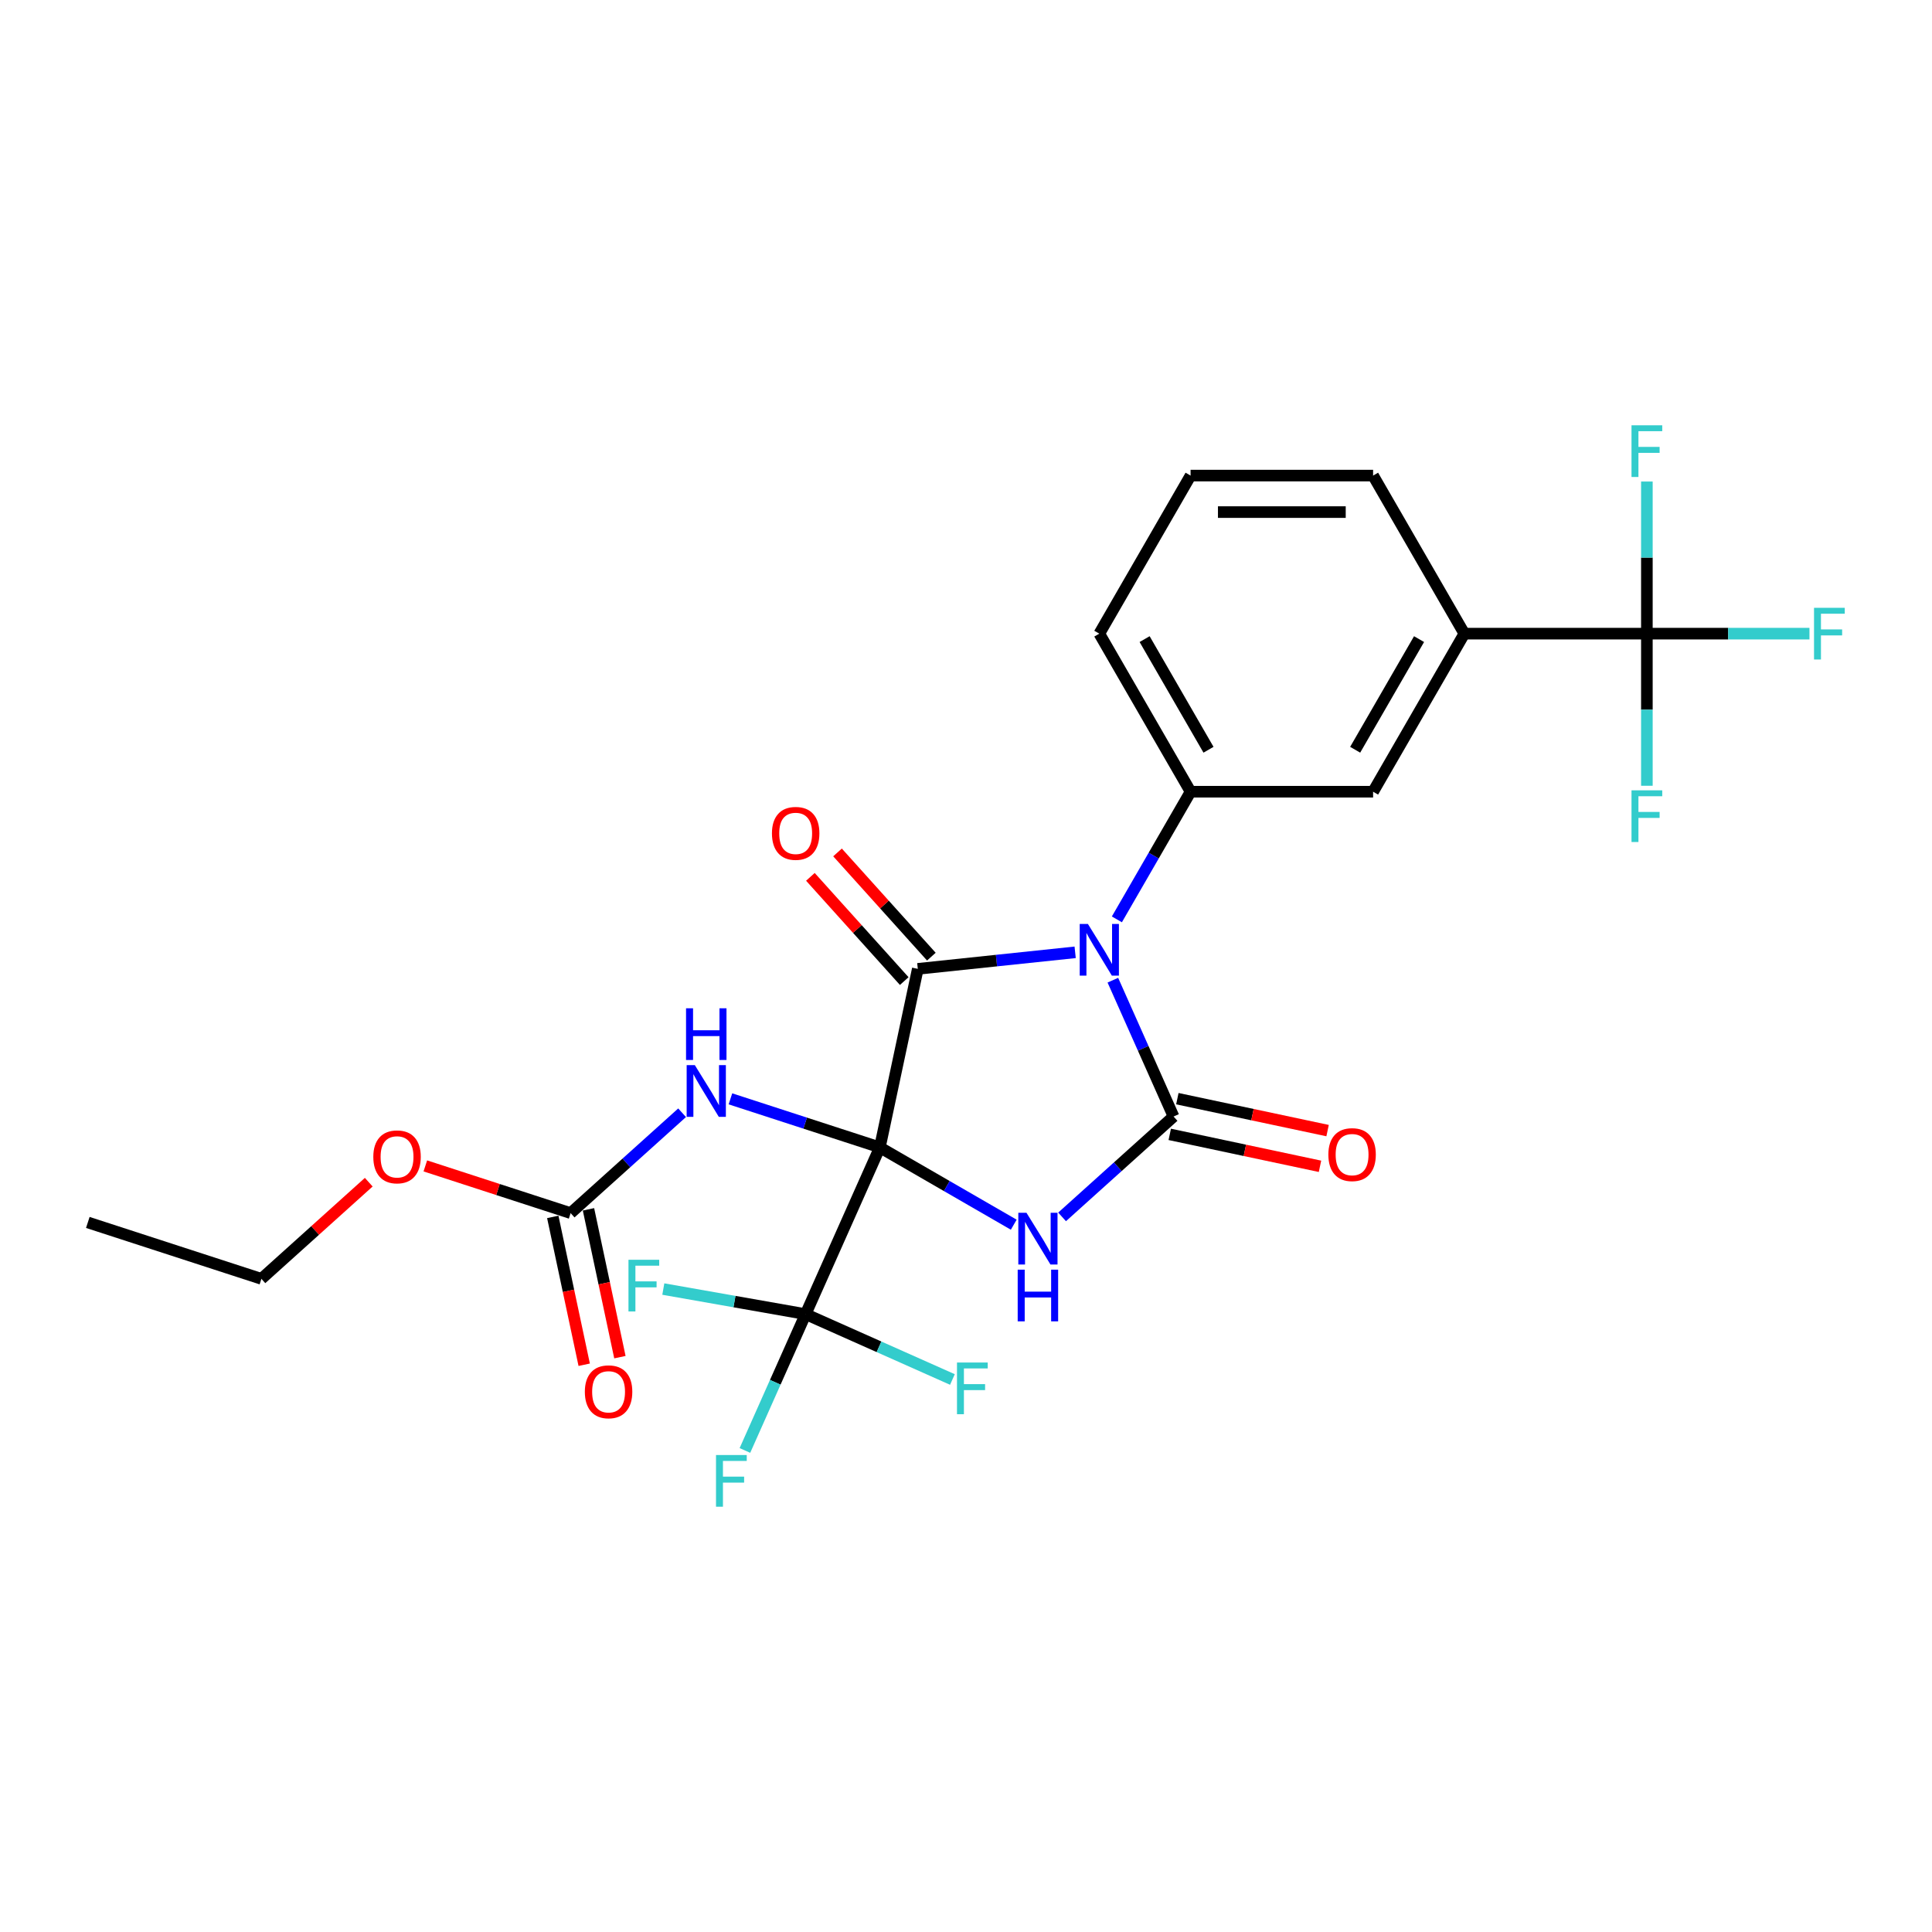 <?xml version='1.0' encoding='iso-8859-1'?>
<svg version='1.1' baseProfile='full'
              xmlns='http://www.w3.org/2000/svg'
                      xmlns:rdkit='http://www.rdkit.org/xml'
                      xmlns:xlink='http://www.w3.org/1999/xlink'
                  xml:space='preserve'
width='1000px' height='1000px' viewBox='0 0 1000 1000'>
<!-- END OF HEADER -->
<rect style='opacity:1.0;fill:#FFFFFF;stroke:none' width='1000' height='1000' x='0' y='0'> </rect>
<path class='bond-1' d='M 455.41,593.887 L 490.063,613.895' style='fill:none;fill-rule:evenodd;stroke:#000000;stroke-width:6px;stroke-linecap:butt;stroke-linejoin:miter;stroke-opacity:1' />
<path class='bond-1' d='M 490.063,613.895 L 524.716,633.902' style='fill:none;fill-rule:evenodd;stroke:#0000FF;stroke-width:6px;stroke-linecap:butt;stroke-linejoin:miter;stroke-opacity:1' />
<path class='bond-2' d='M 455.41,593.887 L 475.051,501.48' style='fill:none;fill-rule:evenodd;stroke:#000000;stroke-width:6px;stroke-linecap:butt;stroke-linejoin:miter;stroke-opacity:1' />
<path class='bond-4' d='M 455.41,593.887 L 416.74,581.323' style='fill:none;fill-rule:evenodd;stroke:#000000;stroke-width:6px;stroke-linecap:butt;stroke-linejoin:miter;stroke-opacity:1' />
<path class='bond-4' d='M 416.74,581.323 L 378.07,568.758' style='fill:none;fill-rule:evenodd;stroke:#0000FF;stroke-width:6px;stroke-linecap:butt;stroke-linejoin:miter;stroke-opacity:1' />
<path class='bond-5' d='M 455.41,593.887 L 416.985,680.191' style='fill:none;fill-rule:evenodd;stroke:#000000;stroke-width:6px;stroke-linecap:butt;stroke-linejoin:miter;stroke-opacity:1' />
<path class='bond-0' d='M 556.497,492.92 L 515.774,497.2' style='fill:none;fill-rule:evenodd;stroke:#0000FF;stroke-width:6px;stroke-linecap:butt;stroke-linejoin:miter;stroke-opacity:1' />
<path class='bond-0' d='M 515.774,497.2 L 475.051,501.48' style='fill:none;fill-rule:evenodd;stroke:#000000;stroke-width:6px;stroke-linecap:butt;stroke-linejoin:miter;stroke-opacity:1' />
<path class='bond-6' d='M 578.092,475.866 L 597.167,442.829' style='fill:none;fill-rule:evenodd;stroke:#0000FF;stroke-width:6px;stroke-linecap:butt;stroke-linejoin:miter;stroke-opacity:1' />
<path class='bond-6' d='M 597.167,442.829 L 616.241,409.791' style='fill:none;fill-rule:evenodd;stroke:#000000;stroke-width:6px;stroke-linecap:butt;stroke-linejoin:miter;stroke-opacity:1' />
<path class='bond-26' d='M 576.013,507.344 L 591.722,542.627' style='fill:none;fill-rule:evenodd;stroke:#0000FF;stroke-width:6px;stroke-linecap:butt;stroke-linejoin:miter;stroke-opacity:1' />
<path class='bond-26' d='M 591.722,542.627 L 607.43,577.909' style='fill:none;fill-rule:evenodd;stroke:#000000;stroke-width:6px;stroke-linecap:butt;stroke-linejoin:miter;stroke-opacity:1' />
<path class='bond-3' d='M 549.732,629.861 L 578.581,603.885' style='fill:none;fill-rule:evenodd;stroke:#0000FF;stroke-width:6px;stroke-linecap:butt;stroke-linejoin:miter;stroke-opacity:1' />
<path class='bond-3' d='M 578.581,603.885 L 607.43,577.909' style='fill:none;fill-rule:evenodd;stroke:#000000;stroke-width:6px;stroke-linecap:butt;stroke-linejoin:miter;stroke-opacity:1' />
<path class='bond-12' d='M 482.072,495.159 L 457.787,468.187' style='fill:none;fill-rule:evenodd;stroke:#000000;stroke-width:6px;stroke-linecap:butt;stroke-linejoin:miter;stroke-opacity:1' />
<path class='bond-12' d='M 457.787,468.187 L 433.501,441.216' style='fill:none;fill-rule:evenodd;stroke:#FF0000;stroke-width:6px;stroke-linecap:butt;stroke-linejoin:miter;stroke-opacity:1' />
<path class='bond-12' d='M 468.031,507.802 L 443.746,480.83' style='fill:none;fill-rule:evenodd;stroke:#000000;stroke-width:6px;stroke-linecap:butt;stroke-linejoin:miter;stroke-opacity:1' />
<path class='bond-12' d='M 443.746,480.83 L 419.46,453.859' style='fill:none;fill-rule:evenodd;stroke:#FF0000;stroke-width:6px;stroke-linecap:butt;stroke-linejoin:miter;stroke-opacity:1' />
<path class='bond-11' d='M 605.466,587.15 L 644.348,595.415' style='fill:none;fill-rule:evenodd;stroke:#000000;stroke-width:6px;stroke-linecap:butt;stroke-linejoin:miter;stroke-opacity:1' />
<path class='bond-11' d='M 644.348,595.415 L 683.23,603.679' style='fill:none;fill-rule:evenodd;stroke:#FF0000;stroke-width:6px;stroke-linecap:butt;stroke-linejoin:miter;stroke-opacity:1' />
<path class='bond-11' d='M 609.395,568.669 L 648.277,576.933' style='fill:none;fill-rule:evenodd;stroke:#000000;stroke-width:6px;stroke-linecap:butt;stroke-linejoin:miter;stroke-opacity:1' />
<path class='bond-11' d='M 648.277,576.933 L 687.159,585.198' style='fill:none;fill-rule:evenodd;stroke:#FF0000;stroke-width:6px;stroke-linecap:butt;stroke-linejoin:miter;stroke-opacity:1' />
<path class='bond-8' d='M 353.054,575.956 L 324.205,601.932' style='fill:none;fill-rule:evenodd;stroke:#0000FF;stroke-width:6px;stroke-linecap:butt;stroke-linejoin:miter;stroke-opacity:1' />
<path class='bond-8' d='M 324.205,601.932 L 295.356,627.908' style='fill:none;fill-rule:evenodd;stroke:#000000;stroke-width:6px;stroke-linecap:butt;stroke-linejoin:miter;stroke-opacity:1' />
<path class='bond-14' d='M 416.985,680.191 L 401.276,715.474' style='fill:none;fill-rule:evenodd;stroke:#000000;stroke-width:6px;stroke-linecap:butt;stroke-linejoin:miter;stroke-opacity:1' />
<path class='bond-14' d='M 401.276,715.474 L 385.567,750.757' style='fill:none;fill-rule:evenodd;stroke:#33CCCC;stroke-width:6px;stroke-linecap:butt;stroke-linejoin:miter;stroke-opacity:1' />
<path class='bond-15' d='M 416.985,680.191 L 380.158,673.7' style='fill:none;fill-rule:evenodd;stroke:#000000;stroke-width:6px;stroke-linecap:butt;stroke-linejoin:miter;stroke-opacity:1' />
<path class='bond-15' d='M 380.158,673.7 L 343.331,667.209' style='fill:none;fill-rule:evenodd;stroke:#33CCCC;stroke-width:6px;stroke-linecap:butt;stroke-linejoin:miter;stroke-opacity:1' />
<path class='bond-16' d='M 416.985,680.191 L 454.979,697.107' style='fill:none;fill-rule:evenodd;stroke:#000000;stroke-width:6px;stroke-linecap:butt;stroke-linejoin:miter;stroke-opacity:1' />
<path class='bond-16' d='M 454.979,697.107 L 492.972,714.023' style='fill:none;fill-rule:evenodd;stroke:#33CCCC;stroke-width:6px;stroke-linecap:butt;stroke-linejoin:miter;stroke-opacity:1' />
<path class='bond-10' d='M 616.241,409.791 L 710.713,409.791' style='fill:none;fill-rule:evenodd;stroke:#000000;stroke-width:6px;stroke-linecap:butt;stroke-linejoin:miter;stroke-opacity:1' />
<path class='bond-21' d='M 616.241,409.791 L 569.005,327.976' style='fill:none;fill-rule:evenodd;stroke:#000000;stroke-width:6px;stroke-linecap:butt;stroke-linejoin:miter;stroke-opacity:1' />
<path class='bond-21' d='M 625.519,388.071 L 592.454,330.801' style='fill:none;fill-rule:evenodd;stroke:#000000;stroke-width:6px;stroke-linecap:butt;stroke-linejoin:miter;stroke-opacity:1' />
<path class='bond-7' d='M 852.42,327.976 L 757.948,327.976' style='fill:none;fill-rule:evenodd;stroke:#000000;stroke-width:6px;stroke-linecap:butt;stroke-linejoin:miter;stroke-opacity:1' />
<path class='bond-17' d='M 852.42,327.976 L 894.498,327.976' style='fill:none;fill-rule:evenodd;stroke:#000000;stroke-width:6px;stroke-linecap:butt;stroke-linejoin:miter;stroke-opacity:1' />
<path class='bond-17' d='M 894.498,327.976 L 936.575,327.976' style='fill:none;fill-rule:evenodd;stroke:#33CCCC;stroke-width:6px;stroke-linecap:butt;stroke-linejoin:miter;stroke-opacity:1' />
<path class='bond-18' d='M 852.42,327.976 L 852.42,367.342' style='fill:none;fill-rule:evenodd;stroke:#000000;stroke-width:6px;stroke-linecap:butt;stroke-linejoin:miter;stroke-opacity:1' />
<path class='bond-18' d='M 852.42,367.342 L 852.42,406.709' style='fill:none;fill-rule:evenodd;stroke:#33CCCC;stroke-width:6px;stroke-linecap:butt;stroke-linejoin:miter;stroke-opacity:1' />
<path class='bond-19' d='M 852.42,327.976 L 852.42,288.61' style='fill:none;fill-rule:evenodd;stroke:#000000;stroke-width:6px;stroke-linecap:butt;stroke-linejoin:miter;stroke-opacity:1' />
<path class='bond-19' d='M 852.42,288.61 L 852.42,249.243' style='fill:none;fill-rule:evenodd;stroke:#33CCCC;stroke-width:6px;stroke-linecap:butt;stroke-linejoin:miter;stroke-opacity:1' />
<path class='bond-13' d='M 286.115,629.872 L 294.247,668.131' style='fill:none;fill-rule:evenodd;stroke:#000000;stroke-width:6px;stroke-linecap:butt;stroke-linejoin:miter;stroke-opacity:1' />
<path class='bond-13' d='M 294.247,668.131 L 302.379,706.389' style='fill:none;fill-rule:evenodd;stroke:#FF0000;stroke-width:6px;stroke-linecap:butt;stroke-linejoin:miter;stroke-opacity:1' />
<path class='bond-13' d='M 304.597,625.944 L 312.729,664.202' style='fill:none;fill-rule:evenodd;stroke:#000000;stroke-width:6px;stroke-linecap:butt;stroke-linejoin:miter;stroke-opacity:1' />
<path class='bond-13' d='M 312.729,664.202 L 320.861,702.461' style='fill:none;fill-rule:evenodd;stroke:#FF0000;stroke-width:6px;stroke-linecap:butt;stroke-linejoin:miter;stroke-opacity:1' />
<path class='bond-20' d='M 295.356,627.908 L 257.754,615.69' style='fill:none;fill-rule:evenodd;stroke:#000000;stroke-width:6px;stroke-linecap:butt;stroke-linejoin:miter;stroke-opacity:1' />
<path class='bond-20' d='M 257.754,615.69 L 220.151,603.472' style='fill:none;fill-rule:evenodd;stroke:#FF0000;stroke-width:6px;stroke-linecap:butt;stroke-linejoin:miter;stroke-opacity:1' />
<path class='bond-9' d='M 757.948,327.976 L 710.713,409.791' style='fill:none;fill-rule:evenodd;stroke:#000000;stroke-width:6px;stroke-linecap:butt;stroke-linejoin:miter;stroke-opacity:1' />
<path class='bond-9' d='M 734.5,330.801 L 701.435,388.071' style='fill:none;fill-rule:evenodd;stroke:#000000;stroke-width:6px;stroke-linecap:butt;stroke-linejoin:miter;stroke-opacity:1' />
<path class='bond-27' d='M 757.948,327.976 L 710.713,246.161' style='fill:none;fill-rule:evenodd;stroke:#000000;stroke-width:6px;stroke-linecap:butt;stroke-linejoin:miter;stroke-opacity:1' />
<path class='bond-24' d='M 190.865,611.899 L 163.084,636.914' style='fill:none;fill-rule:evenodd;stroke:#FF0000;stroke-width:6px;stroke-linecap:butt;stroke-linejoin:miter;stroke-opacity:1' />
<path class='bond-24' d='M 163.084,636.914 L 135.302,661.928' style='fill:none;fill-rule:evenodd;stroke:#000000;stroke-width:6px;stroke-linecap:butt;stroke-linejoin:miter;stroke-opacity:1' />
<path class='bond-23' d='M 569.005,327.976 L 616.241,246.161' style='fill:none;fill-rule:evenodd;stroke:#000000;stroke-width:6px;stroke-linecap:butt;stroke-linejoin:miter;stroke-opacity:1' />
<path class='bond-22' d='M 710.713,246.161 L 616.241,246.161' style='fill:none;fill-rule:evenodd;stroke:#000000;stroke-width:6px;stroke-linecap:butt;stroke-linejoin:miter;stroke-opacity:1' />
<path class='bond-22' d='M 696.542,265.056 L 630.412,265.056' style='fill:none;fill-rule:evenodd;stroke:#000000;stroke-width:6px;stroke-linecap:butt;stroke-linejoin:miter;stroke-opacity:1' />
<path class='bond-25' d='M 135.302,661.928 L 45.455,632.735' style='fill:none;fill-rule:evenodd;stroke:#000000;stroke-width:6px;stroke-linecap:butt;stroke-linejoin:miter;stroke-opacity:1' />
<path  class='atom-1' d='M 563.092 478.228
L 571.858 492.399
Q 572.728 493.797, 574.126 496.329
Q 575.524 498.861, 575.6 499.012
L 575.6 478.228
L 579.152 478.228
L 579.152 504.983
L 575.486 504.983
L 566.077 489.489
Q 564.981 487.675, 563.81 485.597
Q 562.676 483.519, 562.336 482.876
L 562.336 504.983
L 558.859 504.983
L 558.859 478.228
L 563.092 478.228
' fill='#0000FF'/>
<path  class='atom-2' d='M 531.311 627.746
L 540.078 641.917
Q 540.947 643.315, 542.345 645.847
Q 543.743 648.379, 543.819 648.53
L 543.819 627.746
L 547.371 627.746
L 547.371 654.5
L 543.705 654.5
L 534.296 639.007
Q 533.2 637.193, 532.029 635.115
Q 530.895 633.036, 530.555 632.394
L 530.555 654.5
L 527.078 654.5
L 527.078 627.746
L 531.311 627.746
' fill='#0000FF'/>
<path  class='atom-2' d='M 526.757 657.176
L 530.385 657.176
L 530.385 668.55
L 544.064 668.55
L 544.064 657.176
L 547.692 657.176
L 547.692 683.93
L 544.064 683.93
L 544.064 671.573
L 530.385 671.573
L 530.385 683.93
L 526.757 683.93
L 526.757 657.176
' fill='#0000FF'/>
<path  class='atom-5' d='M 359.648 551.317
L 368.415 565.488
Q 369.284 566.886, 370.682 569.418
Q 372.081 571.95, 372.156 572.101
L 372.156 551.317
L 375.708 551.317
L 375.708 578.071
L 372.043 578.071
L 362.633 562.578
Q 361.538 560.764, 360.366 558.686
Q 359.232 556.607, 358.892 555.965
L 358.892 578.071
L 355.416 578.071
L 355.416 551.317
L 359.648 551.317
' fill='#0000FF'/>
<path  class='atom-5' d='M 355.095 521.887
L 358.722 521.887
L 358.722 533.262
L 372.402 533.262
L 372.402 521.887
L 376.029 521.887
L 376.029 548.642
L 372.402 548.642
L 372.402 536.285
L 358.722 536.285
L 358.722 548.642
L 355.095 548.642
L 355.095 521.887
' fill='#0000FF'/>
<path  class='atom-12' d='M 687.556 597.627
Q 687.556 591.203, 690.73 587.613
Q 693.905 584.023, 699.838 584.023
Q 705.77 584.023, 708.945 587.613
Q 712.119 591.203, 712.119 597.627
Q 712.119 604.126, 708.907 607.83
Q 705.695 611.495, 699.838 611.495
Q 693.943 611.495, 690.73 607.83
Q 687.556 604.164, 687.556 597.627
M 699.838 608.472
Q 703.919 608.472, 706.11 605.751
Q 708.34 602.993, 708.34 597.627
Q 708.34 592.374, 706.11 589.729
Q 703.919 587.046, 699.838 587.046
Q 695.756 587.046, 693.527 589.691
Q 691.335 592.336, 691.335 597.627
Q 691.335 603.031, 693.527 605.751
Q 695.756 608.472, 699.838 608.472
' fill='#FF0000'/>
<path  class='atom-13' d='M 399.556 431.35
Q 399.556 424.926, 402.731 421.336
Q 405.905 417.746, 411.838 417.746
Q 417.771 417.746, 420.945 421.336
Q 424.119 424.926, 424.119 431.35
Q 424.119 437.85, 420.907 441.553
Q 417.695 445.218, 411.838 445.218
Q 405.943 445.218, 402.731 441.553
Q 399.556 437.887, 399.556 431.35
M 411.838 442.195
Q 415.919 442.195, 418.111 439.475
Q 420.34 436.716, 420.34 431.35
Q 420.34 426.097, 418.111 423.452
Q 415.919 420.769, 411.838 420.769
Q 407.757 420.769, 405.527 423.414
Q 403.335 426.06, 403.335 431.35
Q 403.335 436.754, 405.527 439.475
Q 407.757 442.195, 411.838 442.195
' fill='#FF0000'/>
<path  class='atom-14' d='M 302.716 720.391
Q 302.716 713.967, 305.891 710.377
Q 309.065 706.787, 314.998 706.787
Q 320.931 706.787, 324.105 710.377
Q 327.279 713.967, 327.279 720.391
Q 327.279 726.89, 324.067 730.594
Q 320.855 734.259, 314.998 734.259
Q 309.103 734.259, 305.891 730.594
Q 302.716 726.928, 302.716 720.391
M 314.998 731.236
Q 319.079 731.236, 321.271 728.515
Q 323.5 725.757, 323.5 720.391
Q 323.5 715.138, 321.271 712.493
Q 319.079 709.81, 314.998 709.81
Q 310.917 709.81, 308.687 712.455
Q 306.495 715.1, 306.495 720.391
Q 306.495 725.794, 308.687 728.515
Q 310.917 731.236, 314.998 731.236
' fill='#FF0000'/>
<path  class='atom-15' d='M 370.605 753.118
L 386.514 753.118
L 386.514 756.179
L 374.195 756.179
L 374.195 764.304
L 385.154 764.304
L 385.154 767.402
L 374.195 767.402
L 374.195 779.873
L 370.605 779.873
L 370.605 753.118
' fill='#33CCCC'/>
<path  class='atom-16' d='M 325.297 652.055
L 341.206 652.055
L 341.206 655.115
L 328.887 655.115
L 328.887 663.24
L 339.845 663.24
L 339.845 666.339
L 328.887 666.339
L 328.887 678.809
L 325.297 678.809
L 325.297 652.055
' fill='#33CCCC'/>
<path  class='atom-17' d='M 495.334 705.239
L 511.243 705.239
L 511.243 708.3
L 498.924 708.3
L 498.924 716.425
L 509.883 716.425
L 509.883 719.523
L 498.924 719.523
L 498.924 731.994
L 495.334 731.994
L 495.334 705.239
' fill='#33CCCC'/>
<path  class='atom-18' d='M 938.937 314.599
L 954.846 314.599
L 954.846 317.66
L 942.527 317.66
L 942.527 325.784
L 953.486 325.784
L 953.486 328.883
L 942.527 328.883
L 942.527 341.353
L 938.937 341.353
L 938.937 314.599
' fill='#33CCCC'/>
<path  class='atom-19' d='M 844.465 409.07
L 860.374 409.07
L 860.374 412.131
L 848.055 412.131
L 848.055 420.256
L 859.014 420.256
L 859.014 423.354
L 848.055 423.354
L 848.055 435.825
L 844.465 435.825
L 844.465 409.07
' fill='#33CCCC'/>
<path  class='atom-20' d='M 844.465 220.127
L 860.374 220.127
L 860.374 223.188
L 848.055 223.188
L 848.055 231.313
L 859.014 231.313
L 859.014 234.411
L 848.055 234.411
L 848.055 246.882
L 844.465 246.882
L 844.465 220.127
' fill='#33CCCC'/>
<path  class='atom-21' d='M 193.227 598.79
Q 193.227 592.366, 196.401 588.776
Q 199.575 585.186, 205.508 585.186
Q 211.441 585.186, 214.615 588.776
Q 217.79 592.366, 217.79 598.79
Q 217.79 605.29, 214.578 608.993
Q 211.366 612.659, 205.508 612.659
Q 199.613 612.659, 196.401 608.993
Q 193.227 605.328, 193.227 598.79
M 205.508 609.636
Q 209.589 609.636, 211.781 606.915
Q 214.011 604.156, 214.011 598.79
Q 214.011 593.538, 211.781 590.892
Q 209.589 588.209, 205.508 588.209
Q 201.427 588.209, 199.198 590.855
Q 197.006 593.5, 197.006 598.79
Q 197.006 604.194, 199.198 606.915
Q 201.427 609.636, 205.508 609.636
' fill='#FF0000'/>
</svg>
